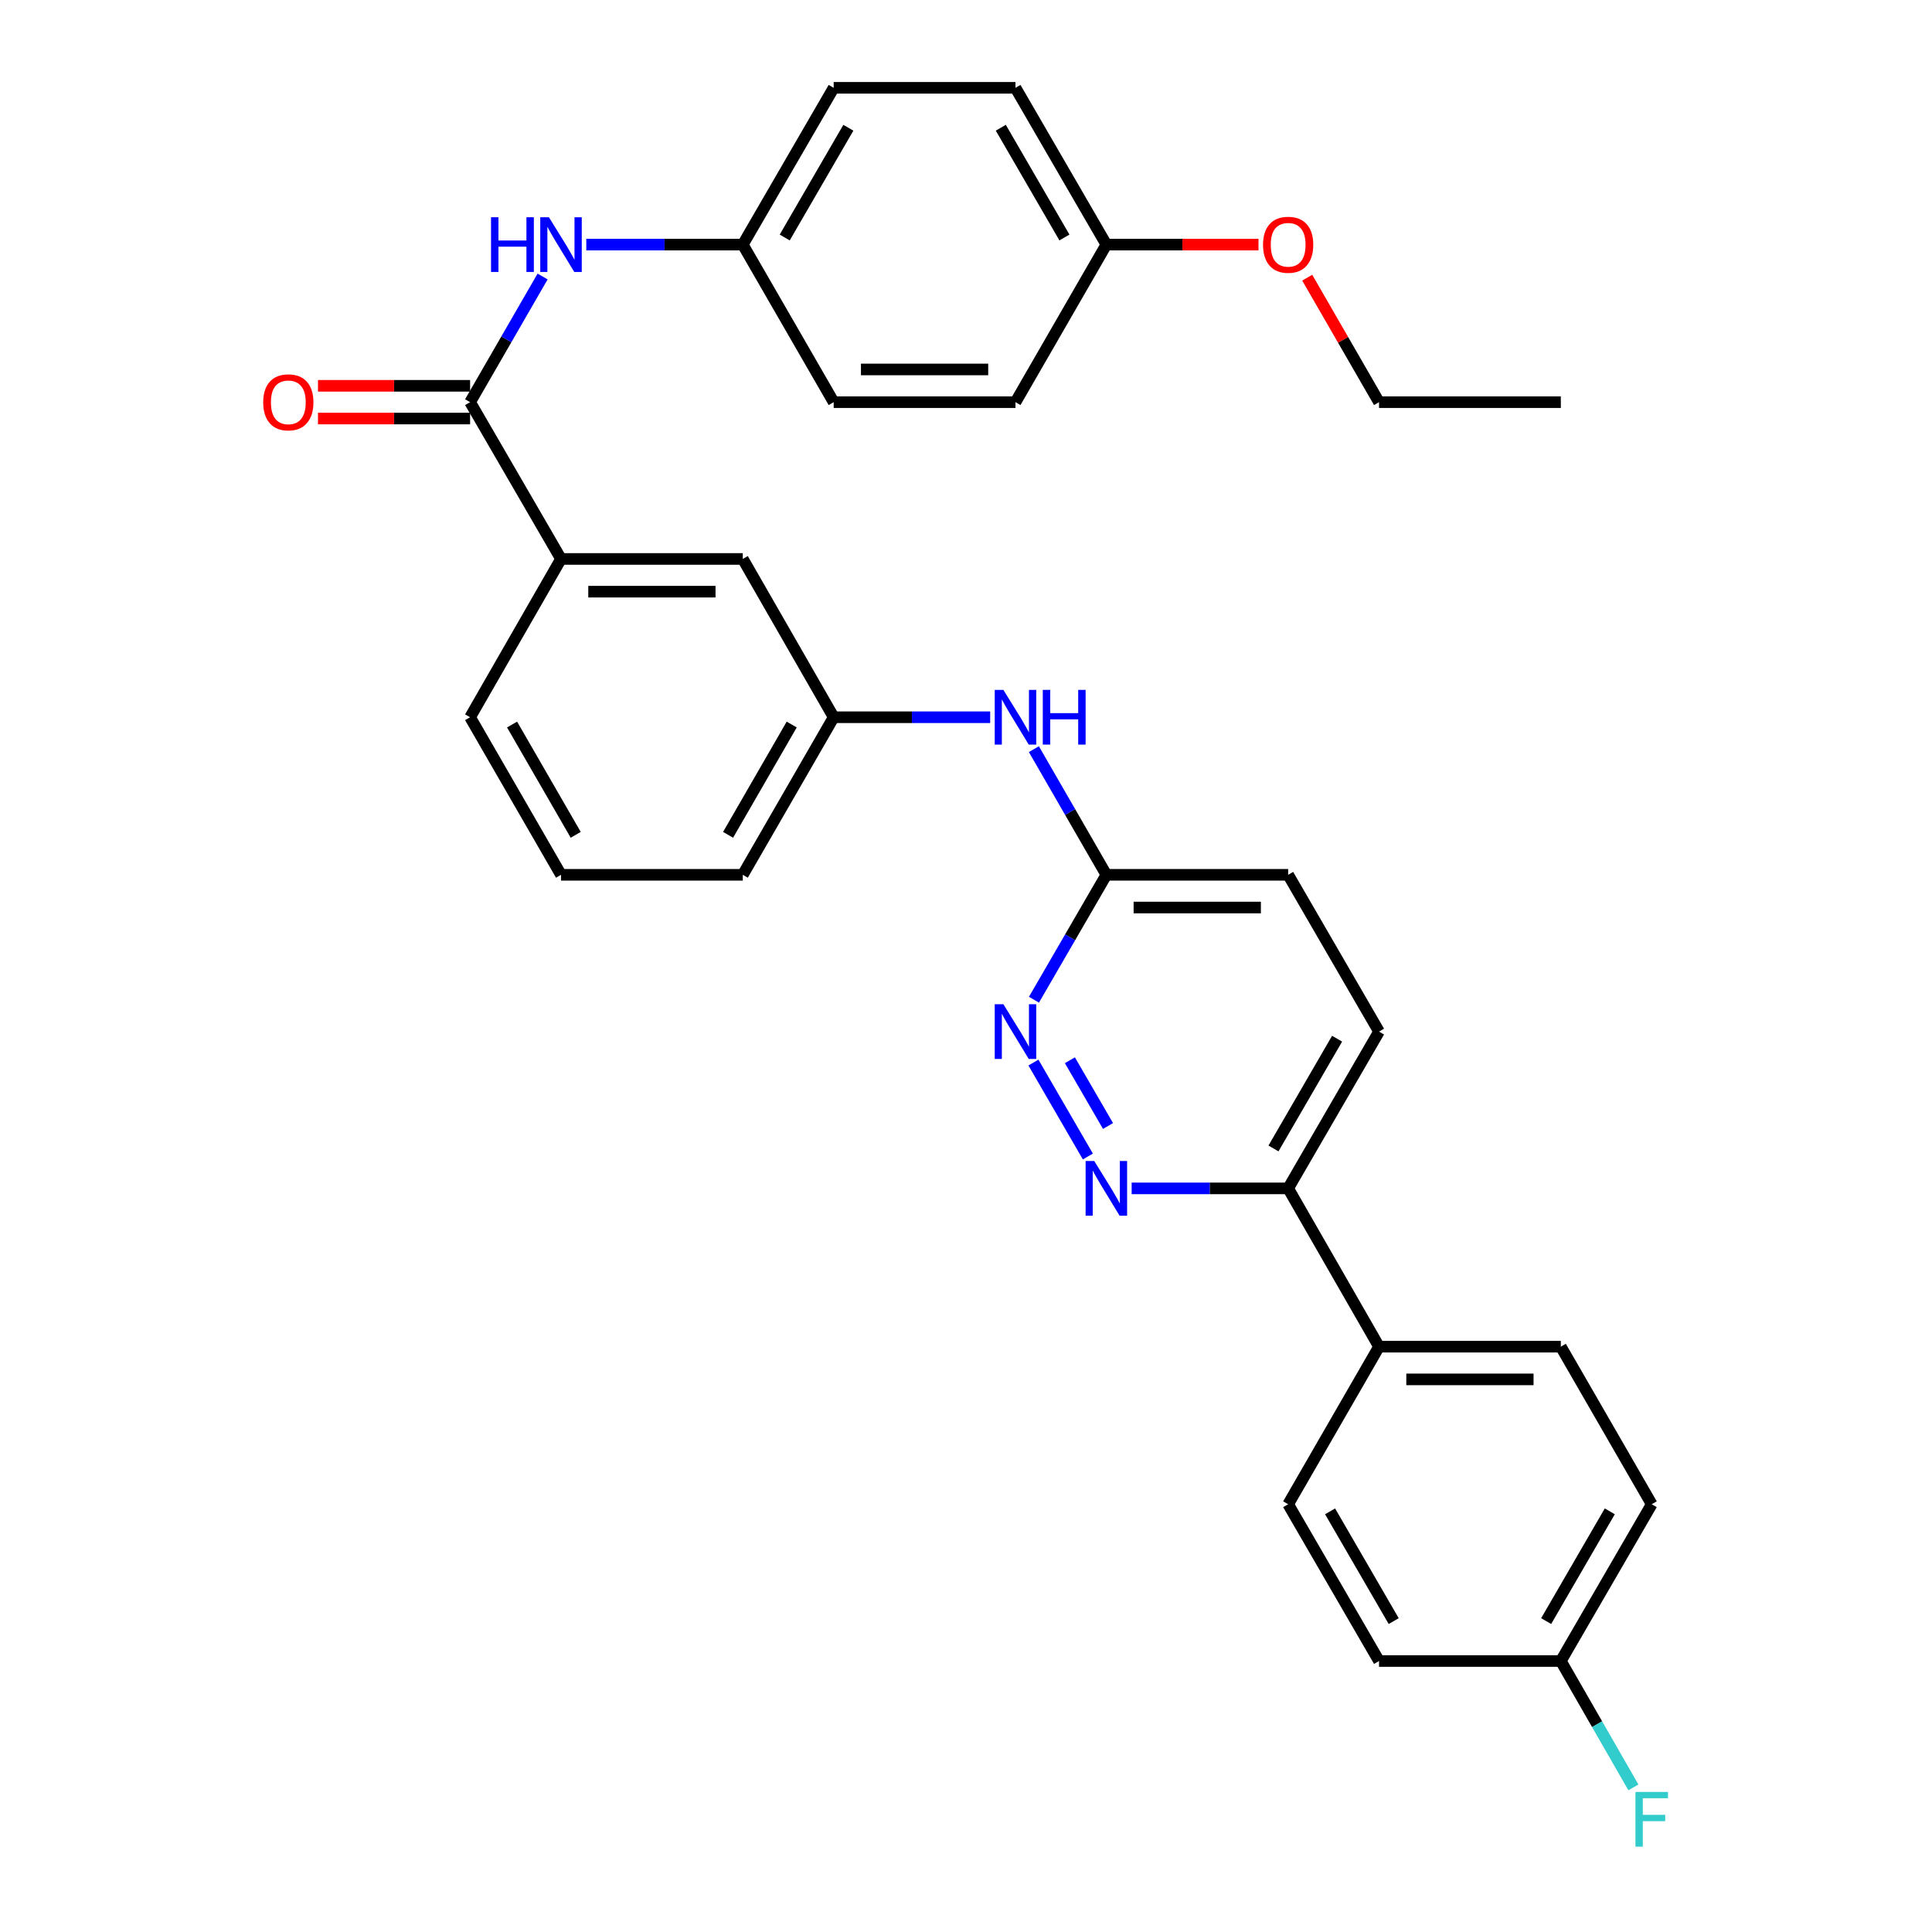 <?xml version='1.0' encoding='iso-8859-1'?>
<svg version='1.1' baseProfile='full'
              xmlns='http://www.w3.org/2000/svg'
                      xmlns:rdkit='http://www.rdkit.org/xml'
                      xmlns:xlink='http://www.w3.org/1999/xlink'
                  xml:space='preserve'
width='1000px' height='1000px' viewBox='0 0 1000 1000'>
<!-- END OF HEADER -->
<rect style='opacity:1.0;fill:#FFFFFF;stroke:none' width='1000' height='1000' x='0' y='0'> </rect>
<path class='bond-2' d='M 243.321,208.162 L 262.086,175.641' style='fill:none;fill-rule:evenodd;stroke:#000000;stroke-width:6px;stroke-linecap:butt;stroke-linejoin:miter;stroke-opacity:1' />
<path class='bond-2' d='M 262.086,175.641 L 280.85,143.12' style='fill:none;fill-rule:evenodd;stroke:#0000FF;stroke-width:6px;stroke-linecap:butt;stroke-linejoin:miter;stroke-opacity:1' />
<path class='bond-3' d='M 243.321,208.162 L 290.379,289.313' style='fill:none;fill-rule:evenodd;stroke:#000000;stroke-width:6px;stroke-linecap:butt;stroke-linejoin:miter;stroke-opacity:1' />
<path class='bond-9' d='M 243.321,199.695 L 203.954,199.695' style='fill:none;fill-rule:evenodd;stroke:#000000;stroke-width:6px;stroke-linecap:butt;stroke-linejoin:miter;stroke-opacity:1' />
<path class='bond-9' d='M 203.954,199.695 L 164.586,199.695' style='fill:none;fill-rule:evenodd;stroke:#FF0000;stroke-width:6px;stroke-linecap:butt;stroke-linejoin:miter;stroke-opacity:1' />
<path class='bond-9' d='M 243.321,216.629 L 203.954,216.629' style='fill:none;fill-rule:evenodd;stroke:#000000;stroke-width:6px;stroke-linecap:butt;stroke-linejoin:miter;stroke-opacity:1' />
<path class='bond-9' d='M 203.954,216.629 L 164.586,216.629' style='fill:none;fill-rule:evenodd;stroke:#FF0000;stroke-width:6px;stroke-linecap:butt;stroke-linejoin:miter;stroke-opacity:1' />
<path class='bond-0' d='M 563.082,598.599 L 534.901,549.98' style='fill:none;fill-rule:evenodd;stroke:#0000FF;stroke-width:6px;stroke-linecap:butt;stroke-linejoin:miter;stroke-opacity:1' />
<path class='bond-0' d='M 573.506,582.814 L 553.779,548.781' style='fill:none;fill-rule:evenodd;stroke:#0000FF;stroke-width:6px;stroke-linecap:butt;stroke-linejoin:miter;stroke-opacity:1' />
<path class='bond-33' d='M 585.741,615.104 L 626.243,615.104' style='fill:none;fill-rule:evenodd;stroke:#0000FF;stroke-width:6px;stroke-linecap:butt;stroke-linejoin:miter;stroke-opacity:1' />
<path class='bond-33' d='M 626.243,615.104 L 666.745,615.104' style='fill:none;fill-rule:evenodd;stroke:#000000;stroke-width:6px;stroke-linecap:butt;stroke-linejoin:miter;stroke-opacity:1' />
<path class='bond-1' d='M 535.177,517.447 L 553.913,485.124' style='fill:none;fill-rule:evenodd;stroke:#0000FF;stroke-width:6px;stroke-linecap:butt;stroke-linejoin:miter;stroke-opacity:1' />
<path class='bond-1' d='M 553.913,485.124 L 572.649,452.801' style='fill:none;fill-rule:evenodd;stroke:#000000;stroke-width:6px;stroke-linecap:butt;stroke-linejoin:miter;stroke-opacity:1' />
<path class='bond-12' d='M 303.471,126.606 L 343.968,126.606' style='fill:none;fill-rule:evenodd;stroke:#0000FF;stroke-width:6px;stroke-linecap:butt;stroke-linejoin:miter;stroke-opacity:1' />
<path class='bond-12' d='M 343.968,126.606 L 384.466,126.606' style='fill:none;fill-rule:evenodd;stroke:#000000;stroke-width:6px;stroke-linecap:butt;stroke-linejoin:miter;stroke-opacity:1' />
<path class='bond-8' d='M 290.379,289.313 L 384.466,289.313' style='fill:none;fill-rule:evenodd;stroke:#000000;stroke-width:6px;stroke-linecap:butt;stroke-linejoin:miter;stroke-opacity:1' />
<path class='bond-8' d='M 304.492,306.247 L 370.353,306.247' style='fill:none;fill-rule:evenodd;stroke:#000000;stroke-width:6px;stroke-linecap:butt;stroke-linejoin:miter;stroke-opacity:1' />
<path class='bond-26' d='M 290.379,289.313 L 243.321,371.245' style='fill:none;fill-rule:evenodd;stroke:#000000;stroke-width:6px;stroke-linecap:butt;stroke-linejoin:miter;stroke-opacity:1' />
<path class='bond-4' d='M 572.649,452.801 L 553.892,420.28' style='fill:none;fill-rule:evenodd;stroke:#000000;stroke-width:6px;stroke-linecap:butt;stroke-linejoin:miter;stroke-opacity:1' />
<path class='bond-4' d='M 553.892,420.28 L 535.135,387.759' style='fill:none;fill-rule:evenodd;stroke:#0000FF;stroke-width:6px;stroke-linecap:butt;stroke-linejoin:miter;stroke-opacity:1' />
<path class='bond-15' d='M 572.649,452.801 L 666.745,452.801' style='fill:none;fill-rule:evenodd;stroke:#000000;stroke-width:6px;stroke-linecap:butt;stroke-linejoin:miter;stroke-opacity:1' />
<path class='bond-15' d='M 586.763,469.735 L 652.631,469.735' style='fill:none;fill-rule:evenodd;stroke:#000000;stroke-width:6px;stroke-linecap:butt;stroke-linejoin:miter;stroke-opacity:1' />
<path class='bond-5' d='M 666.745,615.104 L 713.784,533.952' style='fill:none;fill-rule:evenodd;stroke:#000000;stroke-width:6px;stroke-linecap:butt;stroke-linejoin:miter;stroke-opacity:1' />
<path class='bond-5' d='M 659.151,594.439 L 692.078,537.633' style='fill:none;fill-rule:evenodd;stroke:#000000;stroke-width:6px;stroke-linecap:butt;stroke-linejoin:miter;stroke-opacity:1' />
<path class='bond-7' d='M 666.745,615.104 L 713.784,697.036' style='fill:none;fill-rule:evenodd;stroke:#000000;stroke-width:6px;stroke-linecap:butt;stroke-linejoin:miter;stroke-opacity:1' />
<path class='bond-6' d='M 512.518,371.245 L 472.016,371.245' style='fill:none;fill-rule:evenodd;stroke:#0000FF;stroke-width:6px;stroke-linecap:butt;stroke-linejoin:miter;stroke-opacity:1' />
<path class='bond-6' d='M 472.016,371.245 L 431.514,371.245' style='fill:none;fill-rule:evenodd;stroke:#000000;stroke-width:6px;stroke-linecap:butt;stroke-linejoin:miter;stroke-opacity:1' />
<path class='bond-13' d='M 713.784,697.036 L 807.881,697.036' style='fill:none;fill-rule:evenodd;stroke:#000000;stroke-width:6px;stroke-linecap:butt;stroke-linejoin:miter;stroke-opacity:1' />
<path class='bond-13' d='M 727.899,713.97 L 793.766,713.97' style='fill:none;fill-rule:evenodd;stroke:#000000;stroke-width:6px;stroke-linecap:butt;stroke-linejoin:miter;stroke-opacity:1' />
<path class='bond-14' d='M 713.784,697.036 L 666.745,778.592' style='fill:none;fill-rule:evenodd;stroke:#000000;stroke-width:6px;stroke-linecap:butt;stroke-linejoin:miter;stroke-opacity:1' />
<path class='bond-10' d='M 384.466,289.313 L 431.514,371.245' style='fill:none;fill-rule:evenodd;stroke:#000000;stroke-width:6px;stroke-linecap:butt;stroke-linejoin:miter;stroke-opacity:1' />
<path class='bond-31' d='M 431.514,371.245 L 384.466,452.801' style='fill:none;fill-rule:evenodd;stroke:#000000;stroke-width:6px;stroke-linecap:butt;stroke-linejoin:miter;stroke-opacity:1' />
<path class='bond-31' d='M 409.788,375.017 L 376.855,432.106' style='fill:none;fill-rule:evenodd;stroke:#000000;stroke-width:6px;stroke-linecap:butt;stroke-linejoin:miter;stroke-opacity:1' />
<path class='bond-11' d='M 713.784,533.952 L 666.745,452.801' style='fill:none;fill-rule:evenodd;stroke:#000000;stroke-width:6px;stroke-linecap:butt;stroke-linejoin:miter;stroke-opacity:1' />
<path class='bond-21' d='M 384.466,126.606 L 431.514,208.162' style='fill:none;fill-rule:evenodd;stroke:#000000;stroke-width:6px;stroke-linecap:butt;stroke-linejoin:miter;stroke-opacity:1' />
<path class='bond-22' d='M 384.466,126.606 L 431.514,45.455' style='fill:none;fill-rule:evenodd;stroke:#000000;stroke-width:6px;stroke-linecap:butt;stroke-linejoin:miter;stroke-opacity:1' />
<path class='bond-22' d='M 406.173,122.927 L 439.107,66.121' style='fill:none;fill-rule:evenodd;stroke:#000000;stroke-width:6px;stroke-linecap:butt;stroke-linejoin:miter;stroke-opacity:1' />
<path class='bond-18' d='M 807.881,697.036 L 854.929,778.592' style='fill:none;fill-rule:evenodd;stroke:#000000;stroke-width:6px;stroke-linecap:butt;stroke-linejoin:miter;stroke-opacity:1' />
<path class='bond-19' d='M 666.745,778.592 L 713.784,859.743' style='fill:none;fill-rule:evenodd;stroke:#000000;stroke-width:6px;stroke-linecap:butt;stroke-linejoin:miter;stroke-opacity:1' />
<path class='bond-19' d='M 688.452,782.272 L 721.379,839.078' style='fill:none;fill-rule:evenodd;stroke:#000000;stroke-width:6px;stroke-linecap:butt;stroke-linejoin:miter;stroke-opacity:1' />
<path class='bond-16' d='M 807.881,859.743 L 713.784,859.743' style='fill:none;fill-rule:evenodd;stroke:#000000;stroke-width:6px;stroke-linecap:butt;stroke-linejoin:miter;stroke-opacity:1' />
<path class='bond-20' d='M 807.881,859.743 L 826.661,892.448' style='fill:none;fill-rule:evenodd;stroke:#000000;stroke-width:6px;stroke-linecap:butt;stroke-linejoin:miter;stroke-opacity:1' />
<path class='bond-20' d='M 826.661,892.448 L 845.441,925.153' style='fill:none;fill-rule:evenodd;stroke:#33CCCC;stroke-width:6px;stroke-linecap:butt;stroke-linejoin:miter;stroke-opacity:1' />
<path class='bond-34' d='M 807.881,859.743 L 854.929,778.592' style='fill:none;fill-rule:evenodd;stroke:#000000;stroke-width:6px;stroke-linecap:butt;stroke-linejoin:miter;stroke-opacity:1' />
<path class='bond-34' d='M 800.288,839.077 L 833.222,782.271' style='fill:none;fill-rule:evenodd;stroke:#000000;stroke-width:6px;stroke-linecap:butt;stroke-linejoin:miter;stroke-opacity:1' />
<path class='bond-17' d='M 572.649,126.606 L 525.61,45.455' style='fill:none;fill-rule:evenodd;stroke:#000000;stroke-width:6px;stroke-linecap:butt;stroke-linejoin:miter;stroke-opacity:1' />
<path class='bond-17' d='M 550.943,122.925 L 518.015,66.119' style='fill:none;fill-rule:evenodd;stroke:#000000;stroke-width:6px;stroke-linecap:butt;stroke-linejoin:miter;stroke-opacity:1' />
<path class='bond-25' d='M 572.649,126.606 L 612.021,126.606' style='fill:none;fill-rule:evenodd;stroke:#000000;stroke-width:6px;stroke-linecap:butt;stroke-linejoin:miter;stroke-opacity:1' />
<path class='bond-25' d='M 612.021,126.606 L 651.393,126.606' style='fill:none;fill-rule:evenodd;stroke:#FF0000;stroke-width:6px;stroke-linecap:butt;stroke-linejoin:miter;stroke-opacity:1' />
<path class='bond-32' d='M 572.649,126.606 L 525.61,208.162' style='fill:none;fill-rule:evenodd;stroke:#000000;stroke-width:6px;stroke-linecap:butt;stroke-linejoin:miter;stroke-opacity:1' />
<path class='bond-24' d='M 431.514,208.162 L 525.61,208.162' style='fill:none;fill-rule:evenodd;stroke:#000000;stroke-width:6px;stroke-linecap:butt;stroke-linejoin:miter;stroke-opacity:1' />
<path class='bond-24' d='M 445.628,191.228 L 511.496,191.228' style='fill:none;fill-rule:evenodd;stroke:#000000;stroke-width:6px;stroke-linecap:butt;stroke-linejoin:miter;stroke-opacity:1' />
<path class='bond-23' d='M 431.514,45.455 L 525.61,45.455' style='fill:none;fill-rule:evenodd;stroke:#000000;stroke-width:6px;stroke-linecap:butt;stroke-linejoin:miter;stroke-opacity:1' />
<path class='bond-29' d='M 676.616,143.72 L 695.2,175.941' style='fill:none;fill-rule:evenodd;stroke:#FF0000;stroke-width:6px;stroke-linecap:butt;stroke-linejoin:miter;stroke-opacity:1' />
<path class='bond-29' d='M 695.2,175.941 L 713.784,208.162' style='fill:none;fill-rule:evenodd;stroke:#000000;stroke-width:6px;stroke-linecap:butt;stroke-linejoin:miter;stroke-opacity:1' />
<path class='bond-27' d='M 243.321,371.245 L 290.379,452.801' style='fill:none;fill-rule:evenodd;stroke:#000000;stroke-width:6px;stroke-linecap:butt;stroke-linejoin:miter;stroke-opacity:1' />
<path class='bond-27' d='M 265.047,375.015 L 297.987,432.105' style='fill:none;fill-rule:evenodd;stroke:#000000;stroke-width:6px;stroke-linecap:butt;stroke-linejoin:miter;stroke-opacity:1' />
<path class='bond-28' d='M 290.379,452.801 L 384.466,452.801' style='fill:none;fill-rule:evenodd;stroke:#000000;stroke-width:6px;stroke-linecap:butt;stroke-linejoin:miter;stroke-opacity:1' />
<path class='bond-30' d='M 713.784,208.162 L 807.881,208.162' style='fill:none;fill-rule:evenodd;stroke:#000000;stroke-width:6px;stroke-linecap:butt;stroke-linejoin:miter;stroke-opacity:1' />
<path  class='atom-1' d='M 566.389 600.944
L 575.669 615.944
Q 576.589 617.424, 578.069 620.104
Q 579.549 622.784, 579.629 622.944
L 579.629 600.944
L 583.389 600.944
L 583.389 629.264
L 579.509 629.264
L 569.549 612.864
Q 568.389 610.944, 567.149 608.744
Q 565.949 606.544, 565.589 605.864
L 565.589 629.264
L 561.909 629.264
L 561.909 600.944
L 566.389 600.944
' fill='#0000FF'/>
<path  class='atom-2' d='M 519.35 519.792
L 528.63 534.792
Q 529.55 536.272, 531.03 538.952
Q 532.51 541.632, 532.59 541.792
L 532.59 519.792
L 536.35 519.792
L 536.35 548.112
L 532.47 548.112
L 522.51 531.712
Q 521.35 529.792, 520.11 527.592
Q 518.91 525.392, 518.55 524.712
L 518.55 548.112
L 514.87 548.112
L 514.87 519.792
L 519.35 519.792
' fill='#0000FF'/>
<path  class='atom-3' d='M 254.159 112.446
L 257.999 112.446
L 257.999 124.486
L 272.479 124.486
L 272.479 112.446
L 276.319 112.446
L 276.319 140.766
L 272.479 140.766
L 272.479 127.686
L 257.999 127.686
L 257.999 140.766
L 254.159 140.766
L 254.159 112.446
' fill='#0000FF'/>
<path  class='atom-3' d='M 284.119 112.446
L 293.399 127.446
Q 294.319 128.926, 295.799 131.606
Q 297.279 134.286, 297.359 134.446
L 297.359 112.446
L 301.119 112.446
L 301.119 140.766
L 297.239 140.766
L 287.279 124.366
Q 286.119 122.446, 284.879 120.246
Q 283.679 118.046, 283.319 117.366
L 283.319 140.766
L 279.639 140.766
L 279.639 112.446
L 284.119 112.446
' fill='#0000FF'/>
<path  class='atom-7' d='M 519.35 357.085
L 528.63 372.085
Q 529.55 373.565, 531.03 376.245
Q 532.51 378.925, 532.59 379.085
L 532.59 357.085
L 536.35 357.085
L 536.35 385.405
L 532.47 385.405
L 522.51 369.005
Q 521.35 367.085, 520.11 364.885
Q 518.91 362.685, 518.55 362.005
L 518.55 385.405
L 514.87 385.405
L 514.87 357.085
L 519.35 357.085
' fill='#0000FF'/>
<path  class='atom-7' d='M 539.75 357.085
L 543.59 357.085
L 543.59 369.125
L 558.07 369.125
L 558.07 357.085
L 561.91 357.085
L 561.91 385.405
L 558.07 385.405
L 558.07 372.325
L 543.59 372.325
L 543.59 385.405
L 539.75 385.405
L 539.75 357.085
' fill='#0000FF'/>
<path  class='atom-10' d='M 136.234 208.242
Q 136.234 201.442, 139.594 197.642
Q 142.954 193.842, 149.234 193.842
Q 155.514 193.842, 158.874 197.642
Q 162.234 201.442, 162.234 208.242
Q 162.234 215.122, 158.834 219.042
Q 155.434 222.922, 149.234 222.922
Q 142.994 222.922, 139.594 219.042
Q 136.234 215.162, 136.234 208.242
M 149.234 219.722
Q 153.554 219.722, 155.874 216.842
Q 158.234 213.922, 158.234 208.242
Q 158.234 202.682, 155.874 199.882
Q 153.554 197.042, 149.234 197.042
Q 144.914 197.042, 142.554 199.842
Q 140.234 202.642, 140.234 208.242
Q 140.234 213.962, 142.554 216.842
Q 144.914 219.722, 149.234 219.722
' fill='#FF0000'/>
<path  class='atom-21' d='M 846.509 927.515
L 863.349 927.515
L 863.349 930.755
L 850.309 930.755
L 850.309 939.355
L 861.909 939.355
L 861.909 942.635
L 850.309 942.635
L 850.309 955.835
L 846.509 955.835
L 846.509 927.515
' fill='#33CCCC'/>
<path  class='atom-26' d='M 653.745 126.686
Q 653.745 119.886, 657.105 116.086
Q 660.465 112.286, 666.745 112.286
Q 673.025 112.286, 676.385 116.086
Q 679.745 119.886, 679.745 126.686
Q 679.745 133.566, 676.345 137.486
Q 672.945 141.366, 666.745 141.366
Q 660.505 141.366, 657.105 137.486
Q 653.745 133.606, 653.745 126.686
M 666.745 138.166
Q 671.065 138.166, 673.385 135.286
Q 675.745 132.366, 675.745 126.686
Q 675.745 121.126, 673.385 118.326
Q 671.065 115.486, 666.745 115.486
Q 662.425 115.486, 660.065 118.286
Q 657.745 121.086, 657.745 126.686
Q 657.745 132.406, 660.065 135.286
Q 662.425 138.166, 666.745 138.166
' fill='#FF0000'/>
</svg>
